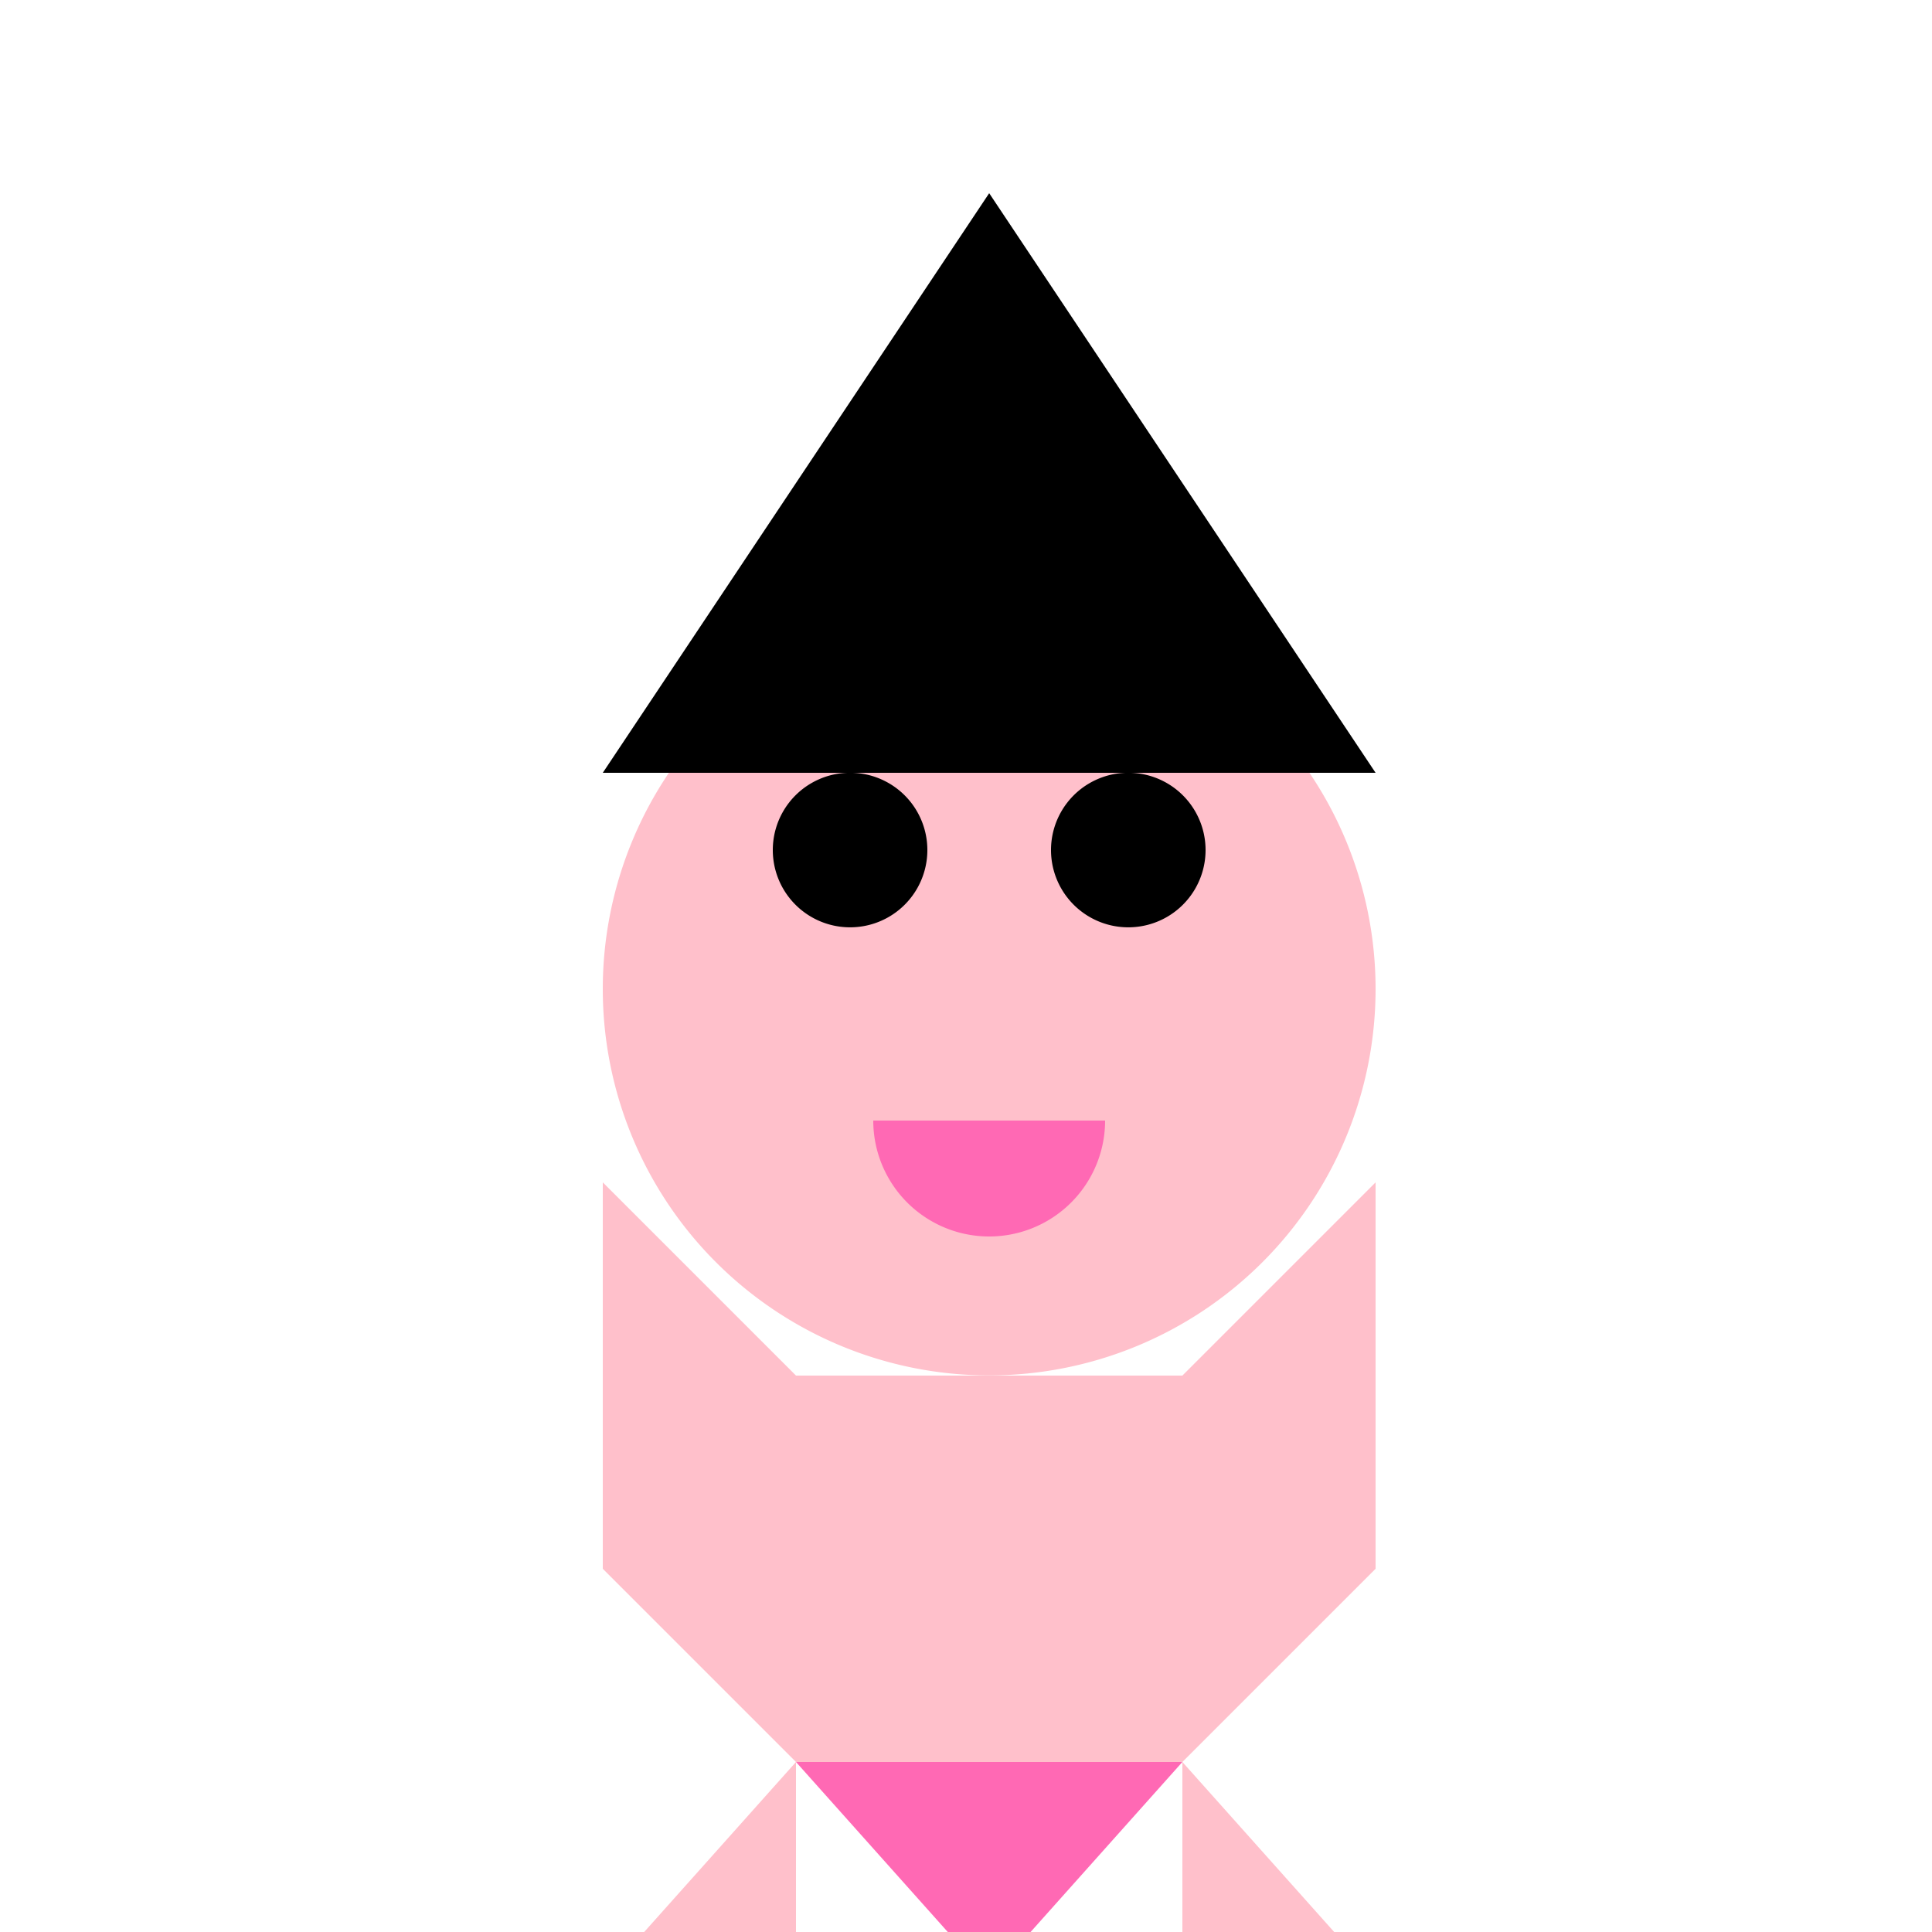 <!--

Generated by DrawGPT.
Free, open source, AI generated images in SVG, PNG, and HTML Canvas format.
https://drawgpt.ai

Created: 2023-09-27T04:49:19.304Z
Link: https://drawgpt.ai/prompt/92319/

-->
<svg xmlns="http://www.w3.org/2000/svg" xmlns:xlink="http://www.w3.org/1999/xlink" width="500" height="500"><defs/><g><path fill="#FFC0CB" stroke="none" paint-order="stroke fill markers" d=" M 356 256 A 100 100 0 1 1 356 255.9"/><path fill="#000" stroke="none" paint-order="stroke fill markers" d=" M 240 220 A 20 20 0 1 1 240 219.98"/><path fill="#000" stroke="none" paint-order="stroke fill markers" d=" M 312 220 A 20 20 0 1 1 312 219.98"/><path fill="#FF69B4" stroke="none" paint-order="stroke fill markers" d=" M 286 290 A 30 30 0 0 1 226 290 L 226 290 L 286 290"/><path fill="#000" stroke="none" paint-order="stroke fill markers" d=" M 156 200 L 356 200 L 256 50 Z"/><path fill="#FFC0CB" stroke="none" paint-order="stroke fill markers" d=" M 206 356 L 306 356 L 306 456 L 206 456 Z"/><path fill="#FFC0CB" stroke="none" paint-order="stroke fill markers" d=" M 206 356 L 156 306 L 156 406 L 206 456 Z"/><path fill="#FFC0CB" stroke="none" paint-order="stroke fill markers" d=" M 306 356 L 356 306 L 356 406 L 306 456 Z"/><path fill="#FF69B4" stroke="none" paint-order="stroke fill markers" d=" M 206 456 L 306 456 L 256 512 Z"/><path fill="#FFC0CB" stroke="none" paint-order="stroke fill markers" d=" M 206 456 L 206 512 L 156 512 Z"/><path fill="#FFC0CB" stroke="none" paint-order="stroke fill markers" d=" M 306 456 L 306 512 L 356 512 Z"/></g></svg>